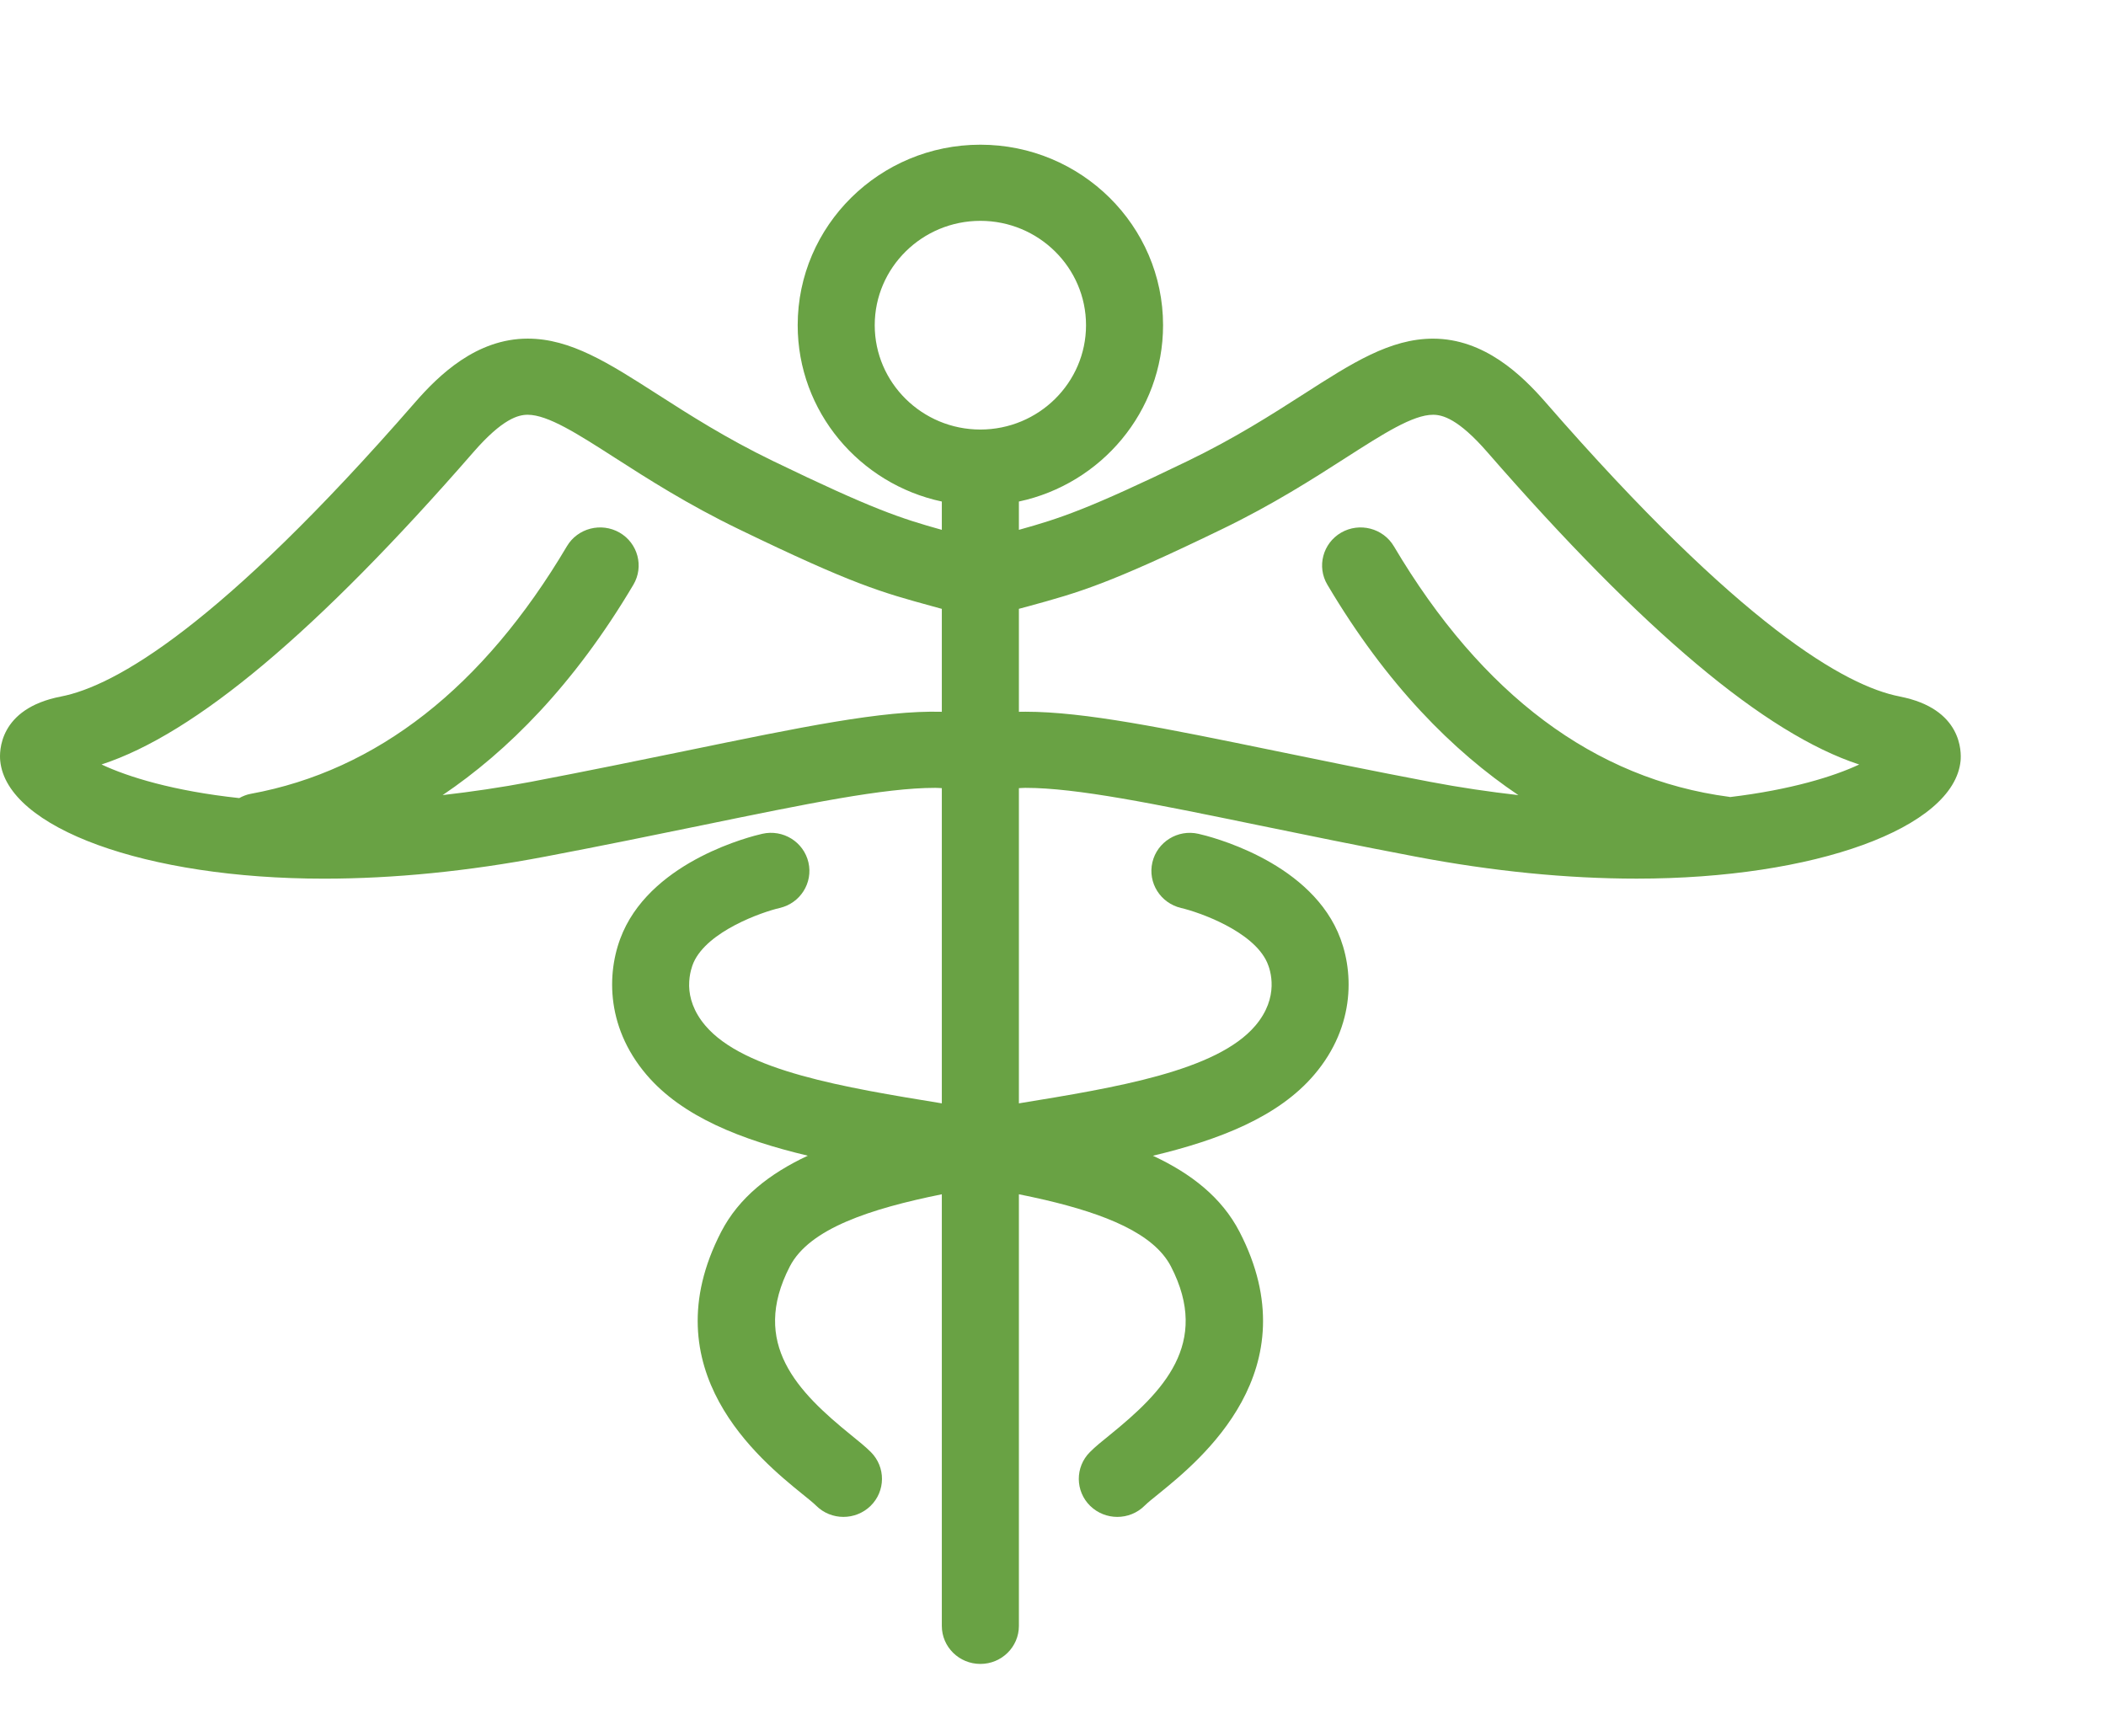 <svg xmlns="http://www.w3.org/2000/svg" width="57" height="47" viewBox="0 0 57 47">
    <g fill="none" fill-rule="evenodd">
        <g fill="#69A244">
            <g>
                <path d="M46.826 21.575c-.01-.001-.017-.005-.027-.006-3.638-.48-6.69-2.76-9.073-6.782-.291-.491-.93-.656-1.427-.37-.497.288-.664.92-.373 1.41 1.608 2.715 3.407 4.51 5.17 5.696-.783-.09-1.578-.205-2.389-.36-1.557-.296-2.952-.583-4.2-.84-2.99-.614-5.15-1.058-6.752-1.058-.06 0-.12 0-.178.002V16.48l.26-.07c1.377-.378 2.135-.585 5.23-2.083 1.386-.67 2.477-1.37 3.354-1.933 1.017-.652 1.82-1.167 2.365-1.167.252 0 .68.105 1.468 1.01 4.222 4.85 7.527 7.627 10.066 8.457-.68.32-1.845.683-3.494.881m-28.265-1.251c-1.248.256-2.643.543-4.2.84-.808.153-1.6.268-2.381.358 1.747-1.179 3.551-2.974 5.163-5.695.29-.49.124-1.122-.373-1.41-.498-.286-1.137-.121-1.427.37-2.263 3.82-5.141 6.074-8.554 6.7-.114.02-.217.063-.314.116-1.775-.19-3.013-.573-3.727-.91 2.54-.829 5.844-3.606 10.067-8.456.788-.905 1.215-1.01 1.467-1.01.546 0 1.349.515 2.365 1.167.877.563 1.968 1.263 3.355 1.933 3.094 1.498 3.852 1.705 5.228 2.082.085.023.171.046.261.072v2.786c-1.61-.044-3.827.419-6.93 1.057m5.114-11.521c0-1.558 1.283-2.825 2.86-2.825 1.576 0 2.859 1.267 2.859 2.825 0 1.557-1.283 2.824-2.86 2.824-1.576 0-2.859-1.267-2.859-2.824m27.743 10.05c-1.455-.28-4.298-1.89-9.583-7.96-.646-.742-1.664-1.726-3.049-1.726-1.164 0-2.195.662-3.5 1.5-.874.56-1.863 1.194-3.137 1.81-2.69 1.302-3.455 1.555-4.572 1.865v-.766c2.227-.475 3.902-2.434 3.902-4.773 0-2.695-2.218-4.886-4.945-4.886-2.726 0-4.944 2.191-4.944 4.886 0 2.34 1.675 4.298 3.901 4.773v.766c-1.116-.31-1.882-.563-4.571-1.864-1.274-.617-2.264-1.252-3.137-1.812-1.306-.837-2.337-1.5-3.5-1.5-1.386 0-2.404.985-3.049 1.726-5.286 6.071-8.129 7.68-9.584 7.962-1.696.328-1.668 1.508-1.644 1.74.178 1.82 3.945 3.19 8.763 3.19 1.891 0 3.906-.201 5.987-.597 1.568-.298 2.973-.587 4.23-.845 2.869-.59 4.941-1.016 6.328-1.016.065 0 .116.006.177.008v8.532c-2.635-.43-5.355-.876-6.398-2.102-.165-.193-.273-.384-.341-.565-.068-.18-.096-.35-.1-.503v-.019c-.002-.16.02-.297.048-.408.024-.094.052-.17.072-.215.379-.85 1.845-1.364 2.329-1.476.559-.128.908-.68.78-1.234-.129-.555-.687-.903-1.25-.774-.294.066-2.903.708-3.768 2.654-.44.992-.506 2.528.634 3.866.97 1.14 2.566 1.764 4.367 2.193-1.032.482-1.864 1.13-2.345 2.061-1.935 3.744 1.06 6.174 2.187 7.089.16.129.293.235.38.32.204.205.473.307.742.307.265 0 .53-.099.733-.296.41-.4.414-1.053.01-1.458-.144-.144-.328-.293-.541-.465-1.43-1.16-2.735-2.468-1.653-4.56.53-1.026 2.181-1.562 4.114-1.954V44.01c0 .57.468 1.03 1.043 1.03.576 0 1.043-.46 1.043-1.03V32.327c.242.049.48.1.713.154 1.618.38 2.938.903 3.402 1.8 1.081 2.092-.224 3.4-1.653 4.56-.213.172-.398.321-.54.465-.405.405-.4 1.058.009 1.458.204.197.468.296.732.296.27 0 .539-.102.742-.306.087-.086.22-.192.38-.321 1.128-.915 4.123-3.346 2.187-7.089-.48-.93-1.312-1.58-2.345-2.06 1.802-.43 3.397-1.053 4.367-2.194 1.14-1.338 1.075-2.874.635-3.865-.865-1.947-3.474-2.589-3.77-2.655-.56-.128-1.116.219-1.246.771-.13.554.219 1.106.778 1.237.484.112 1.95.625 2.328 1.475.091.205.338.937-.32 1.711-1.043 1.226-3.763 1.672-6.399 2.102v-8.532c.061-.002.113-.008.178-.008 1.385 0 3.459.426 6.328 1.016 1.257.258 2.662.547 4.23.845 2.082.396 4.096.596 5.987.596 4.818 0 8.585-1.37 8.764-3.188.022-.233.05-1.413-1.646-1.741" transform="translate(-181 -1329) translate(181 1329)"/>
            </g>
        </g>
    </g>
</svg>

